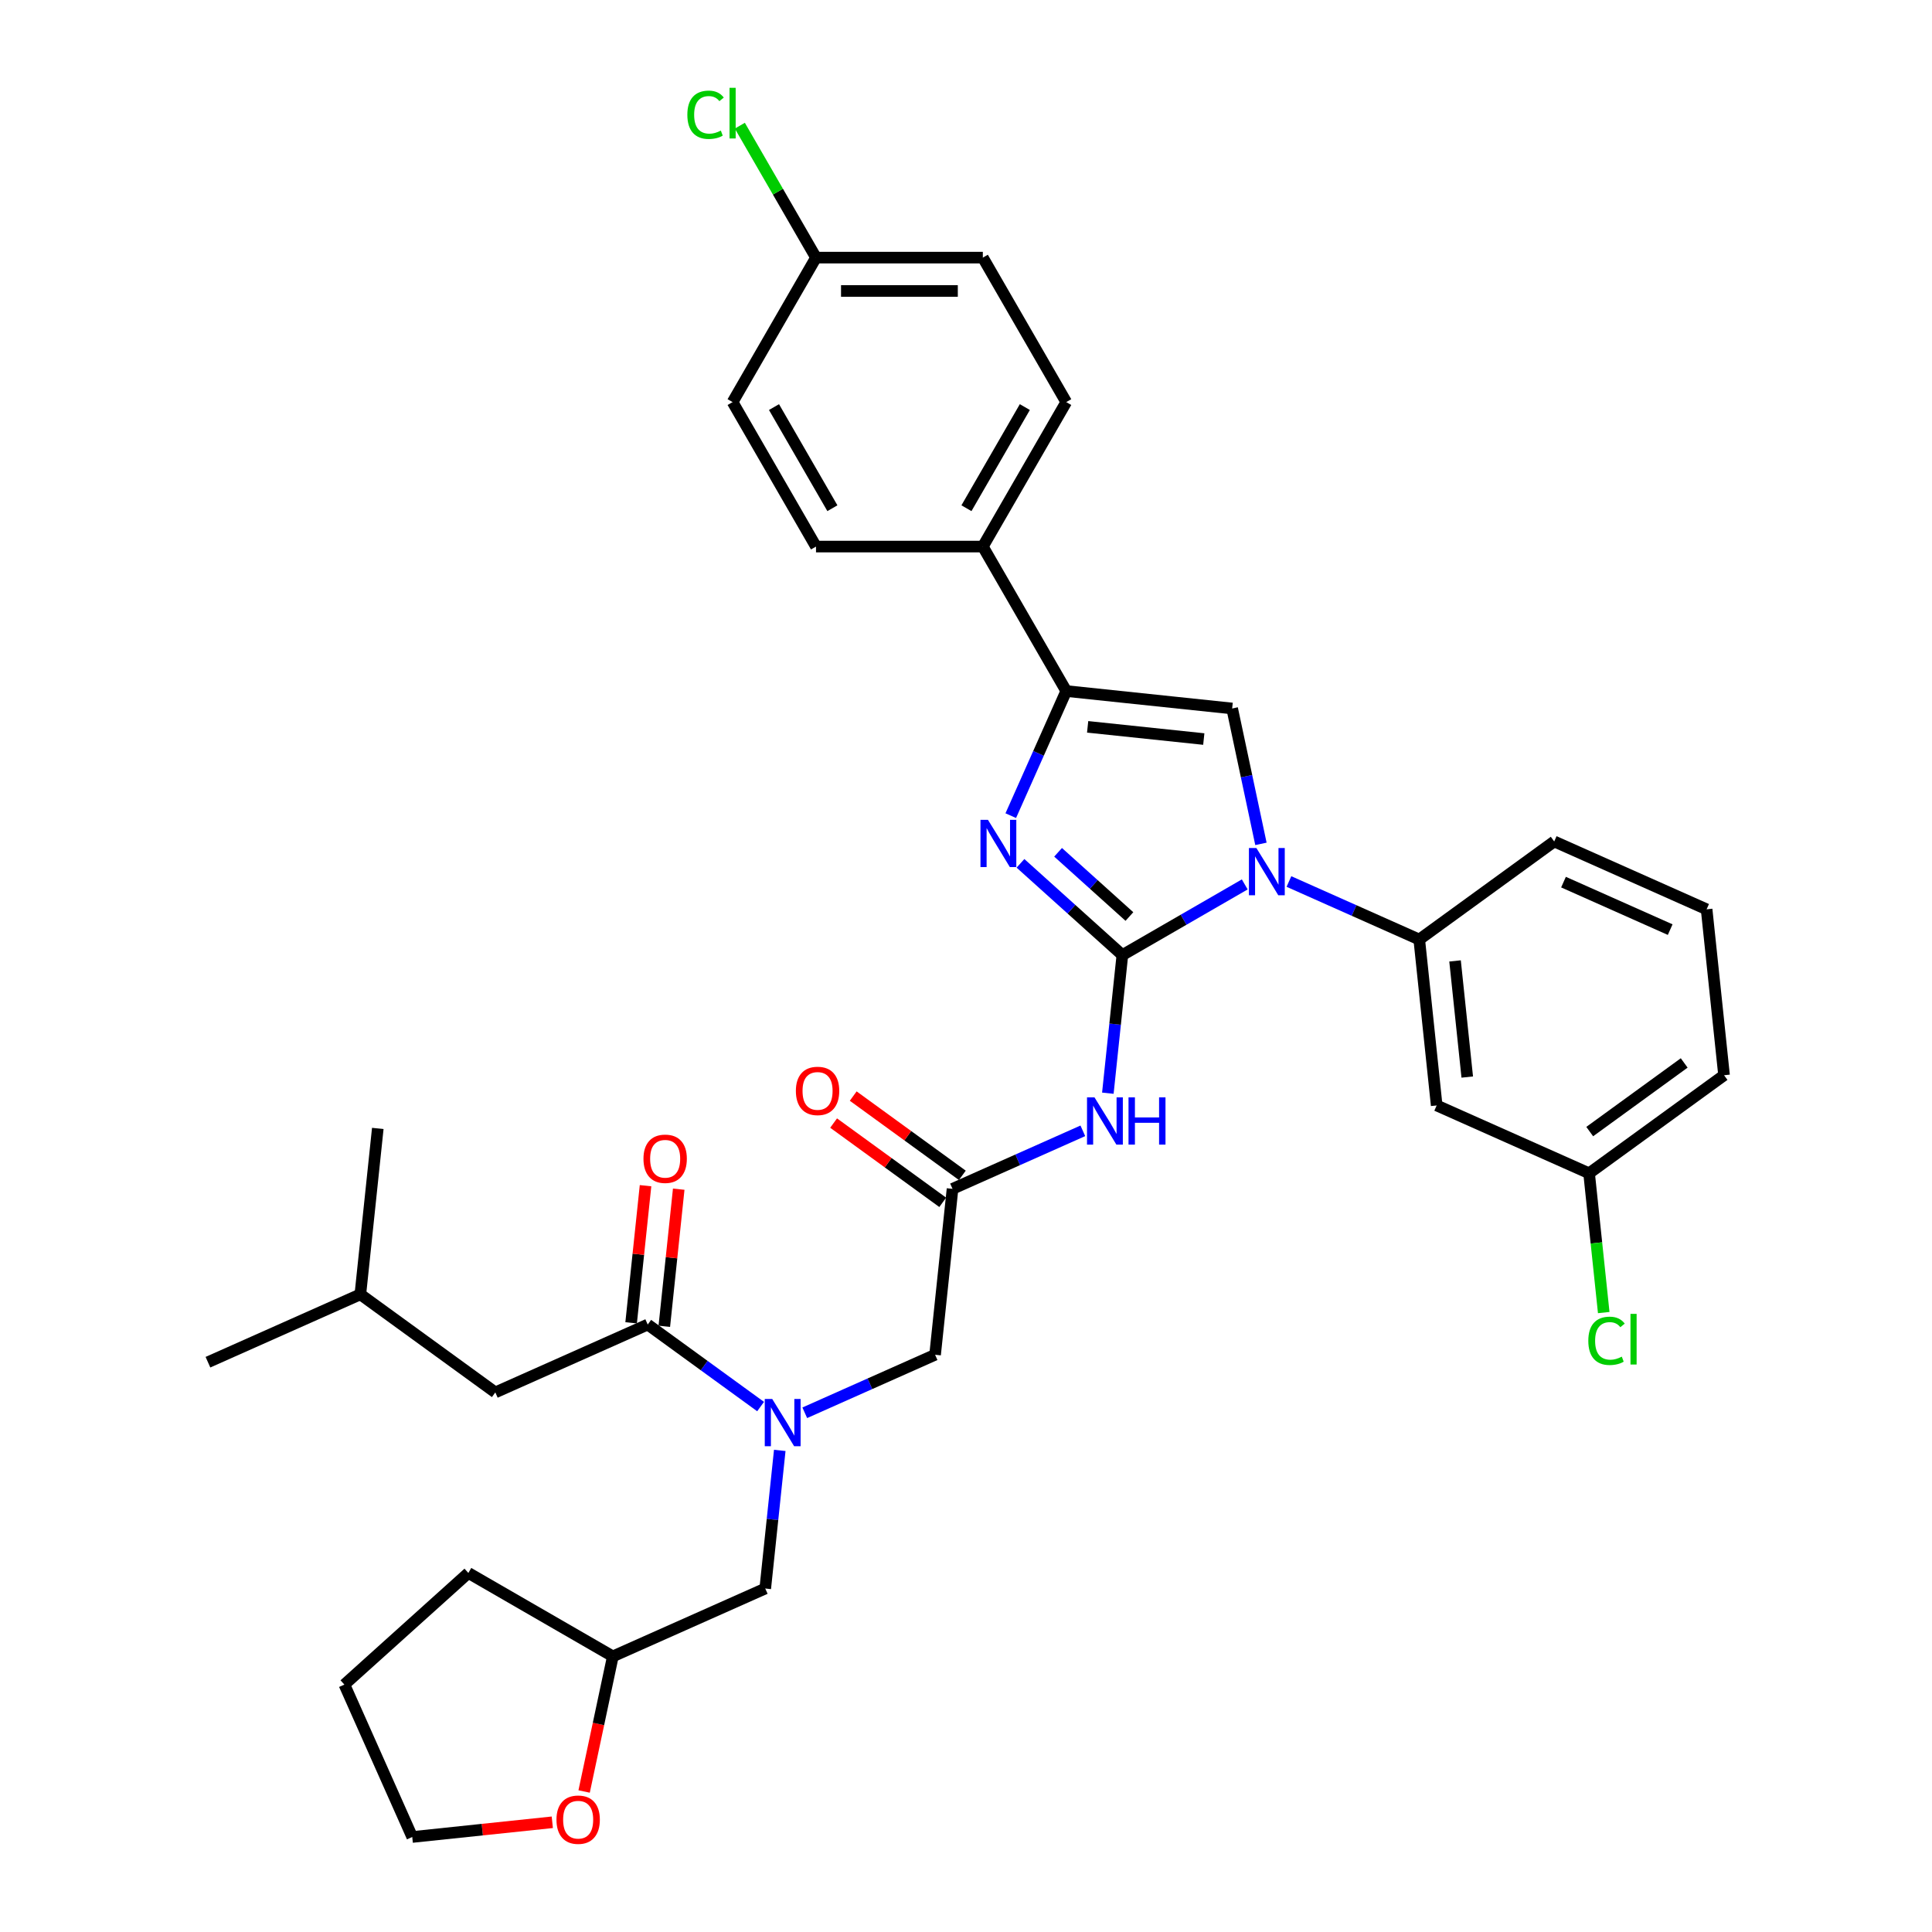 <?xml version='1.0' encoding='iso-8859-1'?>
<svg version='1.1' baseProfile='full'
              xmlns='http://www.w3.org/2000/svg'
                      xmlns:rdkit='http://www.rdkit.org/xml'
                      xmlns:xlink='http://www.w3.org/1999/xlink'
                  xml:space='preserve'
width='1000px' height='1000px' viewBox='0 0 1000 1000'>
<!-- END OF HEADER -->
<rect style='opacity:1.0;fill:#FFFFFF;stroke:none' width='1000' height='1000' x='0' y='0'> </rect>
<path class='bond-0' d='M 416.549,731.251 L 450.274,716.235' style='fill:none;fill-rule:evenodd;stroke:#0000FF;stroke-width:6px;stroke-linecap:butt;stroke-linejoin:miter;stroke-opacity:1' />
<path class='bond-0' d='M 450.274,716.235 L 484,701.22' style='fill:none;fill-rule:evenodd;stroke:#000000;stroke-width:6px;stroke-linecap:butt;stroke-linejoin:miter;stroke-opacity:1' />
<path class='bond-1' d='M 393.683,728.035 L 364.471,706.811' style='fill:none;fill-rule:evenodd;stroke:#0000FF;stroke-width:6px;stroke-linecap:butt;stroke-linejoin:miter;stroke-opacity:1' />
<path class='bond-1' d='M 364.471,706.811 L 335.258,685.586' style='fill:none;fill-rule:evenodd;stroke:#000000;stroke-width:6px;stroke-linecap:butt;stroke-linejoin:miter;stroke-opacity:1' />
<path class='bond-2' d='M 403.604,750.727 L 399.847,786.472' style='fill:none;fill-rule:evenodd;stroke:#0000FF;stroke-width:6px;stroke-linecap:butt;stroke-linejoin:miter;stroke-opacity:1' />
<path class='bond-2' d='M 399.847,786.472 L 396.09,822.217' style='fill:none;fill-rule:evenodd;stroke:#000000;stroke-width:6px;stroke-linecap:butt;stroke-linejoin:miter;stroke-opacity:1' />
<path class='bond-3' d='M 256.375,720.708 L 186.517,669.953' style='fill:none;fill-rule:evenodd;stroke:#000000;stroke-width:6px;stroke-linecap:butt;stroke-linejoin:miter;stroke-opacity:1' />
<path class='bond-4' d='M 256.375,720.708 L 335.258,685.586' style='fill:none;fill-rule:evenodd;stroke:#000000;stroke-width:6px;stroke-linecap:butt;stroke-linejoin:miter;stroke-opacity:1' />
<path class='bond-5' d='M 343.846,686.489 L 347.576,651.003' style='fill:none;fill-rule:evenodd;stroke:#000000;stroke-width:6px;stroke-linecap:butt;stroke-linejoin:miter;stroke-opacity:1' />
<path class='bond-5' d='M 347.576,651.003 L 351.305,615.517' style='fill:none;fill-rule:evenodd;stroke:#FF0000;stroke-width:6px;stroke-linecap:butt;stroke-linejoin:miter;stroke-opacity:1' />
<path class='bond-5' d='M 326.671,684.684 L 330.4,649.198' style='fill:none;fill-rule:evenodd;stroke:#000000;stroke-width:6px;stroke-linecap:butt;stroke-linejoin:miter;stroke-opacity:1' />
<path class='bond-5' d='M 330.4,649.198 L 334.13,613.712' style='fill:none;fill-rule:evenodd;stroke:#FF0000;stroke-width:6px;stroke-linecap:butt;stroke-linejoin:miter;stroke-opacity:1' />
<path class='bond-6' d='M 186.517,669.953 L 107.633,705.074' style='fill:none;fill-rule:evenodd;stroke:#000000;stroke-width:6px;stroke-linecap:butt;stroke-linejoin:miter;stroke-opacity:1' />
<path class='bond-7' d='M 186.517,669.953 L 195.543,584.077' style='fill:none;fill-rule:evenodd;stroke:#000000;stroke-width:6px;stroke-linecap:butt;stroke-linejoin:miter;stroke-opacity:1' />
<path class='bond-8' d='M 302.341,927.276 L 309.774,892.307' style='fill:none;fill-rule:evenodd;stroke:#FF0000;stroke-width:6px;stroke-linecap:butt;stroke-linejoin:miter;stroke-opacity:1' />
<path class='bond-8' d='M 309.774,892.307 L 317.206,857.338' style='fill:none;fill-rule:evenodd;stroke:#000000;stroke-width:6px;stroke-linecap:butt;stroke-linejoin:miter;stroke-opacity:1' />
<path class='bond-9' d='M 285.869,943.207 L 249.623,947.017' style='fill:none;fill-rule:evenodd;stroke:#FF0000;stroke-width:6px;stroke-linecap:butt;stroke-linejoin:miter;stroke-opacity:1' />
<path class='bond-9' d='M 249.623,947.017 L 213.377,950.826' style='fill:none;fill-rule:evenodd;stroke:#000000;stroke-width:6px;stroke-linecap:butt;stroke-linejoin:miter;stroke-opacity:1' />
<path class='bond-10' d='M 317.206,857.338 L 396.09,822.217' style='fill:none;fill-rule:evenodd;stroke:#000000;stroke-width:6px;stroke-linecap:butt;stroke-linejoin:miter;stroke-opacity:1' />
<path class='bond-11' d='M 317.206,857.338 L 242.426,814.164' style='fill:none;fill-rule:evenodd;stroke:#000000;stroke-width:6px;stroke-linecap:butt;stroke-linejoin:miter;stroke-opacity:1' />
<path class='bond-12' d='M 560.477,585.313 L 526.751,600.328' style='fill:none;fill-rule:evenodd;stroke:#0000FF;stroke-width:6px;stroke-linecap:butt;stroke-linejoin:miter;stroke-opacity:1' />
<path class='bond-12' d='M 526.751,600.328 L 493.026,615.344' style='fill:none;fill-rule:evenodd;stroke:#000000;stroke-width:6px;stroke-linecap:butt;stroke-linejoin:miter;stroke-opacity:1' />
<path class='bond-13' d='M 573.421,565.837 L 577.178,530.092' style='fill:none;fill-rule:evenodd;stroke:#0000FF;stroke-width:6px;stroke-linecap:butt;stroke-linejoin:miter;stroke-opacity:1' />
<path class='bond-13' d='M 577.178,530.092 L 580.935,494.346' style='fill:none;fill-rule:evenodd;stroke:#000000;stroke-width:6px;stroke-linecap:butt;stroke-linejoin:miter;stroke-opacity:1' />
<path class='bond-14' d='M 498.101,608.358 L 469.864,587.843' style='fill:none;fill-rule:evenodd;stroke:#000000;stroke-width:6px;stroke-linecap:butt;stroke-linejoin:miter;stroke-opacity:1' />
<path class='bond-14' d='M 469.864,587.843 L 441.627,567.327' style='fill:none;fill-rule:evenodd;stroke:#FF0000;stroke-width:6px;stroke-linecap:butt;stroke-linejoin:miter;stroke-opacity:1' />
<path class='bond-14' d='M 487.95,622.33 L 459.713,601.814' style='fill:none;fill-rule:evenodd;stroke:#000000;stroke-width:6px;stroke-linecap:butt;stroke-linejoin:miter;stroke-opacity:1' />
<path class='bond-14' d='M 459.713,601.814 L 431.477,581.299' style='fill:none;fill-rule:evenodd;stroke:#FF0000;stroke-width:6px;stroke-linecap:butt;stroke-linejoin:miter;stroke-opacity:1' />
<path class='bond-15' d='M 493.026,615.344 L 484,701.22' style='fill:none;fill-rule:evenodd;stroke:#000000;stroke-width:6px;stroke-linecap:butt;stroke-linejoin:miter;stroke-opacity:1' />
<path class='bond-16' d='M 644.283,457.773 L 612.609,476.06' style='fill:none;fill-rule:evenodd;stroke:#0000FF;stroke-width:6px;stroke-linecap:butt;stroke-linejoin:miter;stroke-opacity:1' />
<path class='bond-16' d='M 612.609,476.06 L 580.935,494.346' style='fill:none;fill-rule:evenodd;stroke:#000000;stroke-width:6px;stroke-linecap:butt;stroke-linejoin:miter;stroke-opacity:1' />
<path class='bond-17' d='M 652.658,436.786 L 645.21,401.748' style='fill:none;fill-rule:evenodd;stroke:#0000FF;stroke-width:6px;stroke-linecap:butt;stroke-linejoin:miter;stroke-opacity:1' />
<path class='bond-17' d='M 645.21,401.748 L 637.763,366.71' style='fill:none;fill-rule:evenodd;stroke:#000000;stroke-width:6px;stroke-linecap:butt;stroke-linejoin:miter;stroke-opacity:1' />
<path class='bond-18' d='M 667.148,456.262 L 700.874,471.278' style='fill:none;fill-rule:evenodd;stroke:#0000FF;stroke-width:6px;stroke-linecap:butt;stroke-linejoin:miter;stroke-opacity:1' />
<path class='bond-18' d='M 700.874,471.278 L 734.6,486.293' style='fill:none;fill-rule:evenodd;stroke:#000000;stroke-width:6px;stroke-linecap:butt;stroke-linejoin:miter;stroke-opacity:1' />
<path class='bond-19' d='M 580.935,494.346 L 554.567,470.604' style='fill:none;fill-rule:evenodd;stroke:#000000;stroke-width:6px;stroke-linecap:butt;stroke-linejoin:miter;stroke-opacity:1' />
<path class='bond-19' d='M 554.567,470.604 L 528.198,446.862' style='fill:none;fill-rule:evenodd;stroke:#0000FF;stroke-width:6px;stroke-linecap:butt;stroke-linejoin:miter;stroke-opacity:1' />
<path class='bond-19' d='M 584.581,474.39 L 566.123,457.77' style='fill:none;fill-rule:evenodd;stroke:#000000;stroke-width:6px;stroke-linecap:butt;stroke-linejoin:miter;stroke-opacity:1' />
<path class='bond-19' d='M 566.123,457.77 L 547.665,441.15' style='fill:none;fill-rule:evenodd;stroke:#0000FF;stroke-width:6px;stroke-linecap:butt;stroke-linejoin:miter;stroke-opacity:1' />
<path class='bond-20' d='M 523.171,422.182 L 537.529,389.933' style='fill:none;fill-rule:evenodd;stroke:#0000FF;stroke-width:6px;stroke-linecap:butt;stroke-linejoin:miter;stroke-opacity:1' />
<path class='bond-20' d='M 537.529,389.933 L 551.887,357.684' style='fill:none;fill-rule:evenodd;stroke:#000000;stroke-width:6px;stroke-linecap:butt;stroke-linejoin:miter;stroke-opacity:1' />
<path class='bond-21' d='M 551.887,357.684 L 508.712,282.904' style='fill:none;fill-rule:evenodd;stroke:#000000;stroke-width:6px;stroke-linecap:butt;stroke-linejoin:miter;stroke-opacity:1' />
<path class='bond-22' d='M 551.887,357.684 L 637.763,366.71' style='fill:none;fill-rule:evenodd;stroke:#000000;stroke-width:6px;stroke-linecap:butt;stroke-linejoin:miter;stroke-opacity:1' />
<path class='bond-22' d='M 562.963,376.213 L 623.076,382.531' style='fill:none;fill-rule:evenodd;stroke:#000000;stroke-width:6px;stroke-linecap:butt;stroke-linejoin:miter;stroke-opacity:1' />
<path class='bond-23' d='M 508.712,282.904 L 551.887,208.123' style='fill:none;fill-rule:evenodd;stroke:#000000;stroke-width:6px;stroke-linecap:butt;stroke-linejoin:miter;stroke-opacity:1' />
<path class='bond-23' d='M 500.232,263.052 L 530.455,210.705' style='fill:none;fill-rule:evenodd;stroke:#000000;stroke-width:6px;stroke-linecap:butt;stroke-linejoin:miter;stroke-opacity:1' />
<path class='bond-24' d='M 508.712,282.904 L 422.363,282.904' style='fill:none;fill-rule:evenodd;stroke:#000000;stroke-width:6px;stroke-linecap:butt;stroke-linejoin:miter;stroke-opacity:1' />
<path class='bond-25' d='M 551.887,208.123 L 508.712,133.343' style='fill:none;fill-rule:evenodd;stroke:#000000;stroke-width:6px;stroke-linecap:butt;stroke-linejoin:miter;stroke-opacity:1' />
<path class='bond-26' d='M 743.625,572.169 L 734.6,486.293' style='fill:none;fill-rule:evenodd;stroke:#000000;stroke-width:6px;stroke-linecap:butt;stroke-linejoin:miter;stroke-opacity:1' />
<path class='bond-26' d='M 759.447,557.483 L 753.129,497.37' style='fill:none;fill-rule:evenodd;stroke:#000000;stroke-width:6px;stroke-linecap:butt;stroke-linejoin:miter;stroke-opacity:1' />
<path class='bond-27' d='M 743.625,572.169 L 822.509,607.291' style='fill:none;fill-rule:evenodd;stroke:#000000;stroke-width:6px;stroke-linecap:butt;stroke-linejoin:miter;stroke-opacity:1' />
<path class='bond-28' d='M 734.6,486.293 L 804.457,435.539' style='fill:none;fill-rule:evenodd;stroke:#000000;stroke-width:6px;stroke-linecap:butt;stroke-linejoin:miter;stroke-opacity:1' />
<path class='bond-29' d='M 822.509,607.291 L 826.298,643.338' style='fill:none;fill-rule:evenodd;stroke:#000000;stroke-width:6px;stroke-linecap:butt;stroke-linejoin:miter;stroke-opacity:1' />
<path class='bond-29' d='M 826.298,643.338 L 830.087,679.385' style='fill:none;fill-rule:evenodd;stroke:#00CC00;stroke-width:6px;stroke-linecap:butt;stroke-linejoin:miter;stroke-opacity:1' />
<path class='bond-30' d='M 822.509,607.291 L 892.367,556.536' style='fill:none;fill-rule:evenodd;stroke:#000000;stroke-width:6px;stroke-linecap:butt;stroke-linejoin:miter;stroke-opacity:1' />
<path class='bond-30' d='M 822.837,585.706 L 871.737,550.178' style='fill:none;fill-rule:evenodd;stroke:#000000;stroke-width:6px;stroke-linecap:butt;stroke-linejoin:miter;stroke-opacity:1' />
<path class='bond-31' d='M 883.341,470.66 L 892.367,556.536' style='fill:none;fill-rule:evenodd;stroke:#000000;stroke-width:6px;stroke-linecap:butt;stroke-linejoin:miter;stroke-opacity:1' />
<path class='bond-32' d='M 883.341,470.66 L 804.457,435.539' style='fill:none;fill-rule:evenodd;stroke:#000000;stroke-width:6px;stroke-linecap:butt;stroke-linejoin:miter;stroke-opacity:1' />
<path class='bond-32' d='M 864.484,481.168 L 809.266,456.584' style='fill:none;fill-rule:evenodd;stroke:#000000;stroke-width:6px;stroke-linecap:butt;stroke-linejoin:miter;stroke-opacity:1' />
<path class='bond-33' d='M 422.363,282.904 L 379.189,208.123' style='fill:none;fill-rule:evenodd;stroke:#000000;stroke-width:6px;stroke-linecap:butt;stroke-linejoin:miter;stroke-opacity:1' />
<path class='bond-33' d='M 430.843,263.052 L 400.621,210.705' style='fill:none;fill-rule:evenodd;stroke:#000000;stroke-width:6px;stroke-linecap:butt;stroke-linejoin:miter;stroke-opacity:1' />
<path class='bond-34' d='M 422.363,133.343 L 379.189,208.123' style='fill:none;fill-rule:evenodd;stroke:#000000;stroke-width:6px;stroke-linecap:butt;stroke-linejoin:miter;stroke-opacity:1' />
<path class='bond-35' d='M 422.363,133.343 L 402.65,99.198' style='fill:none;fill-rule:evenodd;stroke:#000000;stroke-width:6px;stroke-linecap:butt;stroke-linejoin:miter;stroke-opacity:1' />
<path class='bond-35' d='M 402.65,99.198 L 382.936,65.053' style='fill:none;fill-rule:evenodd;stroke:#00CC00;stroke-width:6px;stroke-linecap:butt;stroke-linejoin:miter;stroke-opacity:1' />
<path class='bond-36' d='M 422.363,133.343 L 508.712,133.343' style='fill:none;fill-rule:evenodd;stroke:#000000;stroke-width:6px;stroke-linecap:butt;stroke-linejoin:miter;stroke-opacity:1' />
<path class='bond-36' d='M 435.316,150.613 L 495.76,150.613' style='fill:none;fill-rule:evenodd;stroke:#000000;stroke-width:6px;stroke-linecap:butt;stroke-linejoin:miter;stroke-opacity:1' />
<path class='bond-37' d='M 213.377,950.826 L 178.256,871.943' style='fill:none;fill-rule:evenodd;stroke:#000000;stroke-width:6px;stroke-linecap:butt;stroke-linejoin:miter;stroke-opacity:1' />
<path class='bond-38' d='M 242.426,814.164 L 178.256,871.943' style='fill:none;fill-rule:evenodd;stroke:#000000;stroke-width:6px;stroke-linecap:butt;stroke-linejoin:miter;stroke-opacity:1' />
<path  class='atom-0' d='M 399.711 724.114
L 407.724 737.066
Q 408.518 738.344, 409.796 740.658
Q 411.074 742.973, 411.143 743.111
L 411.143 724.114
L 414.39 724.114
L 414.39 748.568
L 411.04 748.568
L 402.439 734.407
Q 401.438 732.749, 400.367 730.849
Q 399.331 728.95, 399.02 728.362
L 399.02 748.568
L 395.842 748.568
L 395.842 724.114
L 399.711 724.114
' fill='#0000FF'/>
<path  class='atom-3' d='M 333.059 599.779
Q 333.059 593.908, 335.96 590.626
Q 338.861 587.345, 344.284 587.345
Q 349.707 587.345, 352.608 590.626
Q 355.51 593.908, 355.51 599.779
Q 355.51 605.72, 352.574 609.105
Q 349.638 612.456, 344.284 612.456
Q 338.896 612.456, 335.96 609.105
Q 333.059 605.755, 333.059 599.779
M 344.284 609.692
Q 348.014 609.692, 350.018 607.205
Q 352.056 604.684, 352.056 599.779
Q 352.056 594.978, 350.018 592.561
Q 348.014 590.108, 344.284 590.108
Q 340.554 590.108, 338.516 592.526
Q 336.513 594.944, 336.513 599.779
Q 336.513 604.719, 338.516 607.205
Q 340.554 609.692, 344.284 609.692
' fill='#FF0000'/>
<path  class='atom-6' d='M 288.028 941.869
Q 288.028 935.998, 290.929 932.716
Q 293.831 929.435, 299.253 929.435
Q 304.676 929.435, 307.577 932.716
Q 310.479 935.998, 310.479 941.869
Q 310.479 947.81, 307.543 951.195
Q 304.607 954.545, 299.253 954.545
Q 293.865 954.545, 290.929 951.195
Q 288.028 947.845, 288.028 941.869
M 299.253 951.782
Q 302.984 951.782, 304.987 949.295
Q 307.025 946.774, 307.025 941.869
Q 307.025 937.068, 304.987 934.651
Q 302.984 932.198, 299.253 932.198
Q 295.523 932.198, 293.485 934.616
Q 291.482 937.034, 291.482 941.869
Q 291.482 946.809, 293.485 949.295
Q 295.523 951.782, 299.253 951.782
' fill='#FF0000'/>
<path  class='atom-8' d='M 566.504 567.995
L 574.517 580.948
Q 575.312 582.226, 576.59 584.54
Q 577.868 586.854, 577.937 586.992
L 577.937 567.995
L 581.183 567.995
L 581.183 592.449
L 577.833 592.449
L 569.233 578.288
Q 568.231 576.63, 567.16 574.731
Q 566.124 572.831, 565.813 572.244
L 565.813 592.449
L 562.636 592.449
L 562.636 567.995
L 566.504 567.995
' fill='#0000FF'/>
<path  class='atom-8' d='M 584.119 567.995
L 587.435 567.995
L 587.435 578.392
L 599.938 578.392
L 599.938 567.995
L 603.254 567.995
L 603.254 592.449
L 599.938 592.449
L 599.938 581.155
L 587.435 581.155
L 587.435 592.449
L 584.119 592.449
L 584.119 567.995
' fill='#0000FF'/>
<path  class='atom-10' d='M 411.943 564.658
Q 411.943 558.786, 414.844 555.505
Q 417.745 552.224, 423.168 552.224
Q 428.591 552.224, 431.492 555.505
Q 434.393 558.786, 434.393 564.658
Q 434.393 570.599, 431.457 573.984
Q 428.522 577.334, 423.168 577.334
Q 417.78 577.334, 414.844 573.984
Q 411.943 570.634, 411.943 564.658
M 423.168 574.571
Q 426.898 574.571, 428.901 572.084
Q 430.939 569.563, 430.939 564.658
Q 430.939 559.857, 428.901 557.439
Q 426.898 554.987, 423.168 554.987
Q 419.438 554.987, 417.4 557.405
Q 415.397 559.823, 415.397 564.658
Q 415.397 569.597, 417.4 572.084
Q 419.438 574.571, 423.168 574.571
' fill='#FF0000'/>
<path  class='atom-12' d='M 650.31 438.945
L 658.324 451.897
Q 659.118 453.175, 660.396 455.489
Q 661.674 457.804, 661.743 457.942
L 661.743 438.945
L 664.99 438.945
L 664.99 463.399
L 661.639 463.399
L 653.039 449.238
Q 652.037 447.58, 650.967 445.68
Q 649.93 443.781, 649.62 443.193
L 649.62 463.399
L 646.442 463.399
L 646.442 438.945
L 650.31 438.945
' fill='#0000FF'/>
<path  class='atom-14' d='M 511.36 424.341
L 519.373 437.293
Q 520.168 438.571, 521.446 440.885
Q 522.724 443.199, 522.793 443.337
L 522.793 424.341
L 526.039 424.341
L 526.039 448.795
L 522.689 448.795
L 514.089 434.634
Q 513.087 432.976, 512.016 431.076
Q 510.98 429.176, 510.669 428.589
L 510.669 448.795
L 507.492 448.795
L 507.492 424.341
L 511.36 424.341
' fill='#0000FF'/>
<path  class='atom-22' d='M 822.106 694.013
Q 822.106 687.934, 824.938 684.756
Q 827.805 681.544, 833.228 681.544
Q 838.27 681.544, 840.964 685.102
L 838.685 686.967
Q 836.716 684.376, 833.228 684.376
Q 829.532 684.376, 827.563 686.863
Q 825.629 689.315, 825.629 694.013
Q 825.629 698.848, 827.632 701.335
Q 829.67 703.822, 833.607 703.822
Q 836.302 703.822, 839.445 702.199
L 840.412 704.789
Q 839.134 705.618, 837.2 706.102
Q 835.265 706.585, 833.124 706.585
Q 827.805 706.585, 824.938 703.338
Q 822.106 700.092, 822.106 694.013
' fill='#00CC00'/>
<path  class='atom-22' d='M 843.935 680.059
L 847.112 680.059
L 847.112 706.274
L 843.935 706.274
L 843.935 680.059
' fill='#00CC00'/>
<path  class='atom-30' d='M 355.771 59.408
Q 355.771 53.33, 358.603 50.152
Q 361.47 46.94, 366.893 46.94
Q 371.936 46.94, 374.63 50.497
L 372.35 52.362
Q 370.381 49.772, 366.893 49.772
Q 363.197 49.772, 361.228 52.259
Q 359.294 54.711, 359.294 59.408
Q 359.294 64.244, 361.297 66.731
Q 363.335 69.218, 367.273 69.218
Q 369.967 69.218, 373.11 67.594
L 374.077 70.185
Q 372.799 71.014, 370.865 71.497
Q 368.931 71.981, 366.789 71.981
Q 361.47 71.981, 358.603 68.734
Q 355.771 65.487, 355.771 59.408
' fill='#00CC00'/>
<path  class='atom-30' d='M 377.6 45.455
L 380.778 45.455
L 380.778 71.67
L 377.6 71.67
L 377.6 45.455
' fill='#00CC00'/>
</svg>
